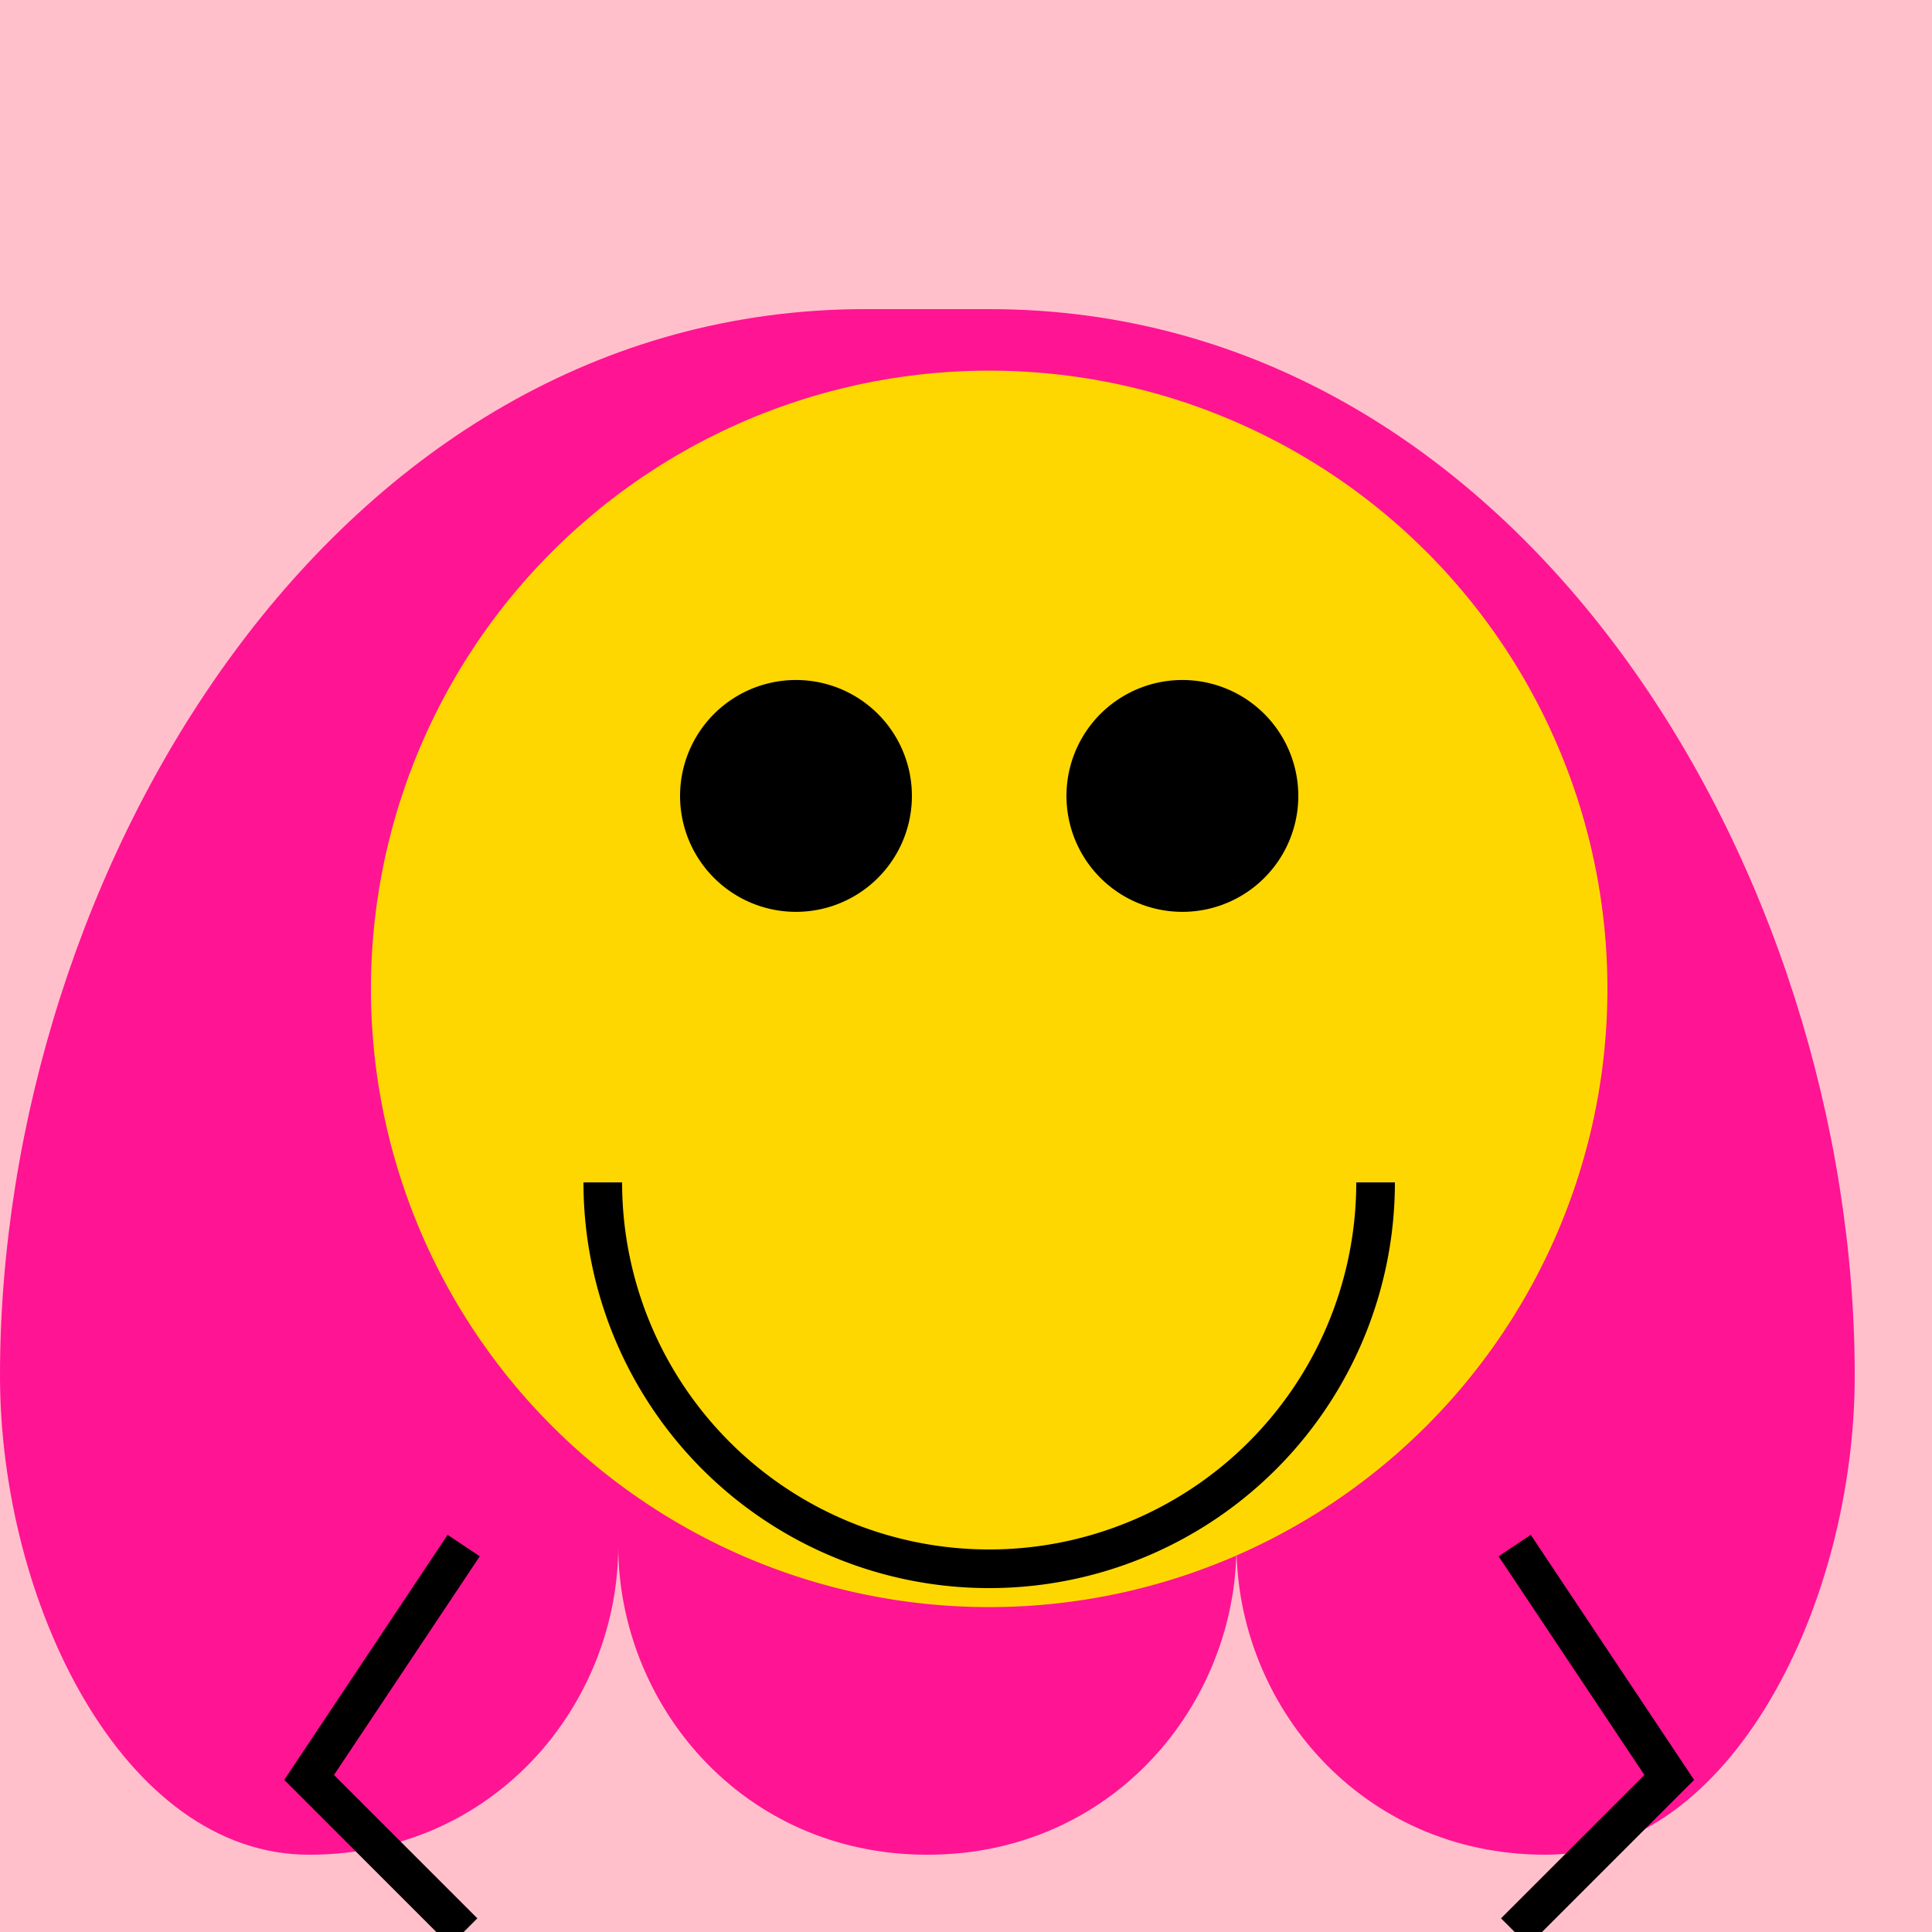 <!--

Generated by DrawGPT.
Free, open source, AI generated images in SVG, PNG, and HTML Canvas format.
https://drawgpt.ai

Created: 2023-11-28T18:17:13.889Z
Link: https://drawgpt.ai/prompt/126689/

-->
<svg xmlns="http://www.w3.org/2000/svg" xmlns:xlink="http://www.w3.org/1999/xlink" width="500" height="500"><defs/><g><rect fill="#FFC0CB" stroke="none" x="0" y="0" width="512" height="512"/><path fill="#FF1493" stroke="none" paint-order="stroke fill markers" d=" M 256 80 C 394 80 480 226 480 356 C 480 415 448 480 400 480 C 352 480 320 441 320 400 C 320 441 288 480 240 480 C 192 480 160 441 160 400 C 160 441 128 480 80 480 C 32 480 0 415 0 356 C 0 226 86 80 224 80"/><path fill="#FFD700" stroke="none" paint-order="stroke fill markers" d=" M 416 256 A 160 160 0 1 1 416 255.84"/><path fill="#000000" stroke="none" paint-order="stroke fill markers" d=" M 236 206 A 30 30 0 1 1 236 205.97"/><path fill="#000000" stroke="none" paint-order="stroke fill markers" d=" M 336 206 A 30 30 0 1 1 336 205.97"/><path fill="none" stroke="#000000" paint-order="fill stroke markers" d=" M 356 306 A 100 100 0 0 1 156 306" stroke-miterlimit="10" stroke-width="10" stroke-dasharray=""/><path fill="none" stroke="#000000" paint-order="fill stroke markers" d=" M 120 400 L 80 460 L 120 500" stroke-miterlimit="10" stroke-width="10" stroke-dasharray=""/><path fill="none" stroke="#000000" paint-order="fill stroke markers" d=" M 392 400 L 432 460 L 392 500" stroke-miterlimit="10" stroke-width="10" stroke-dasharray=""/></g></svg>